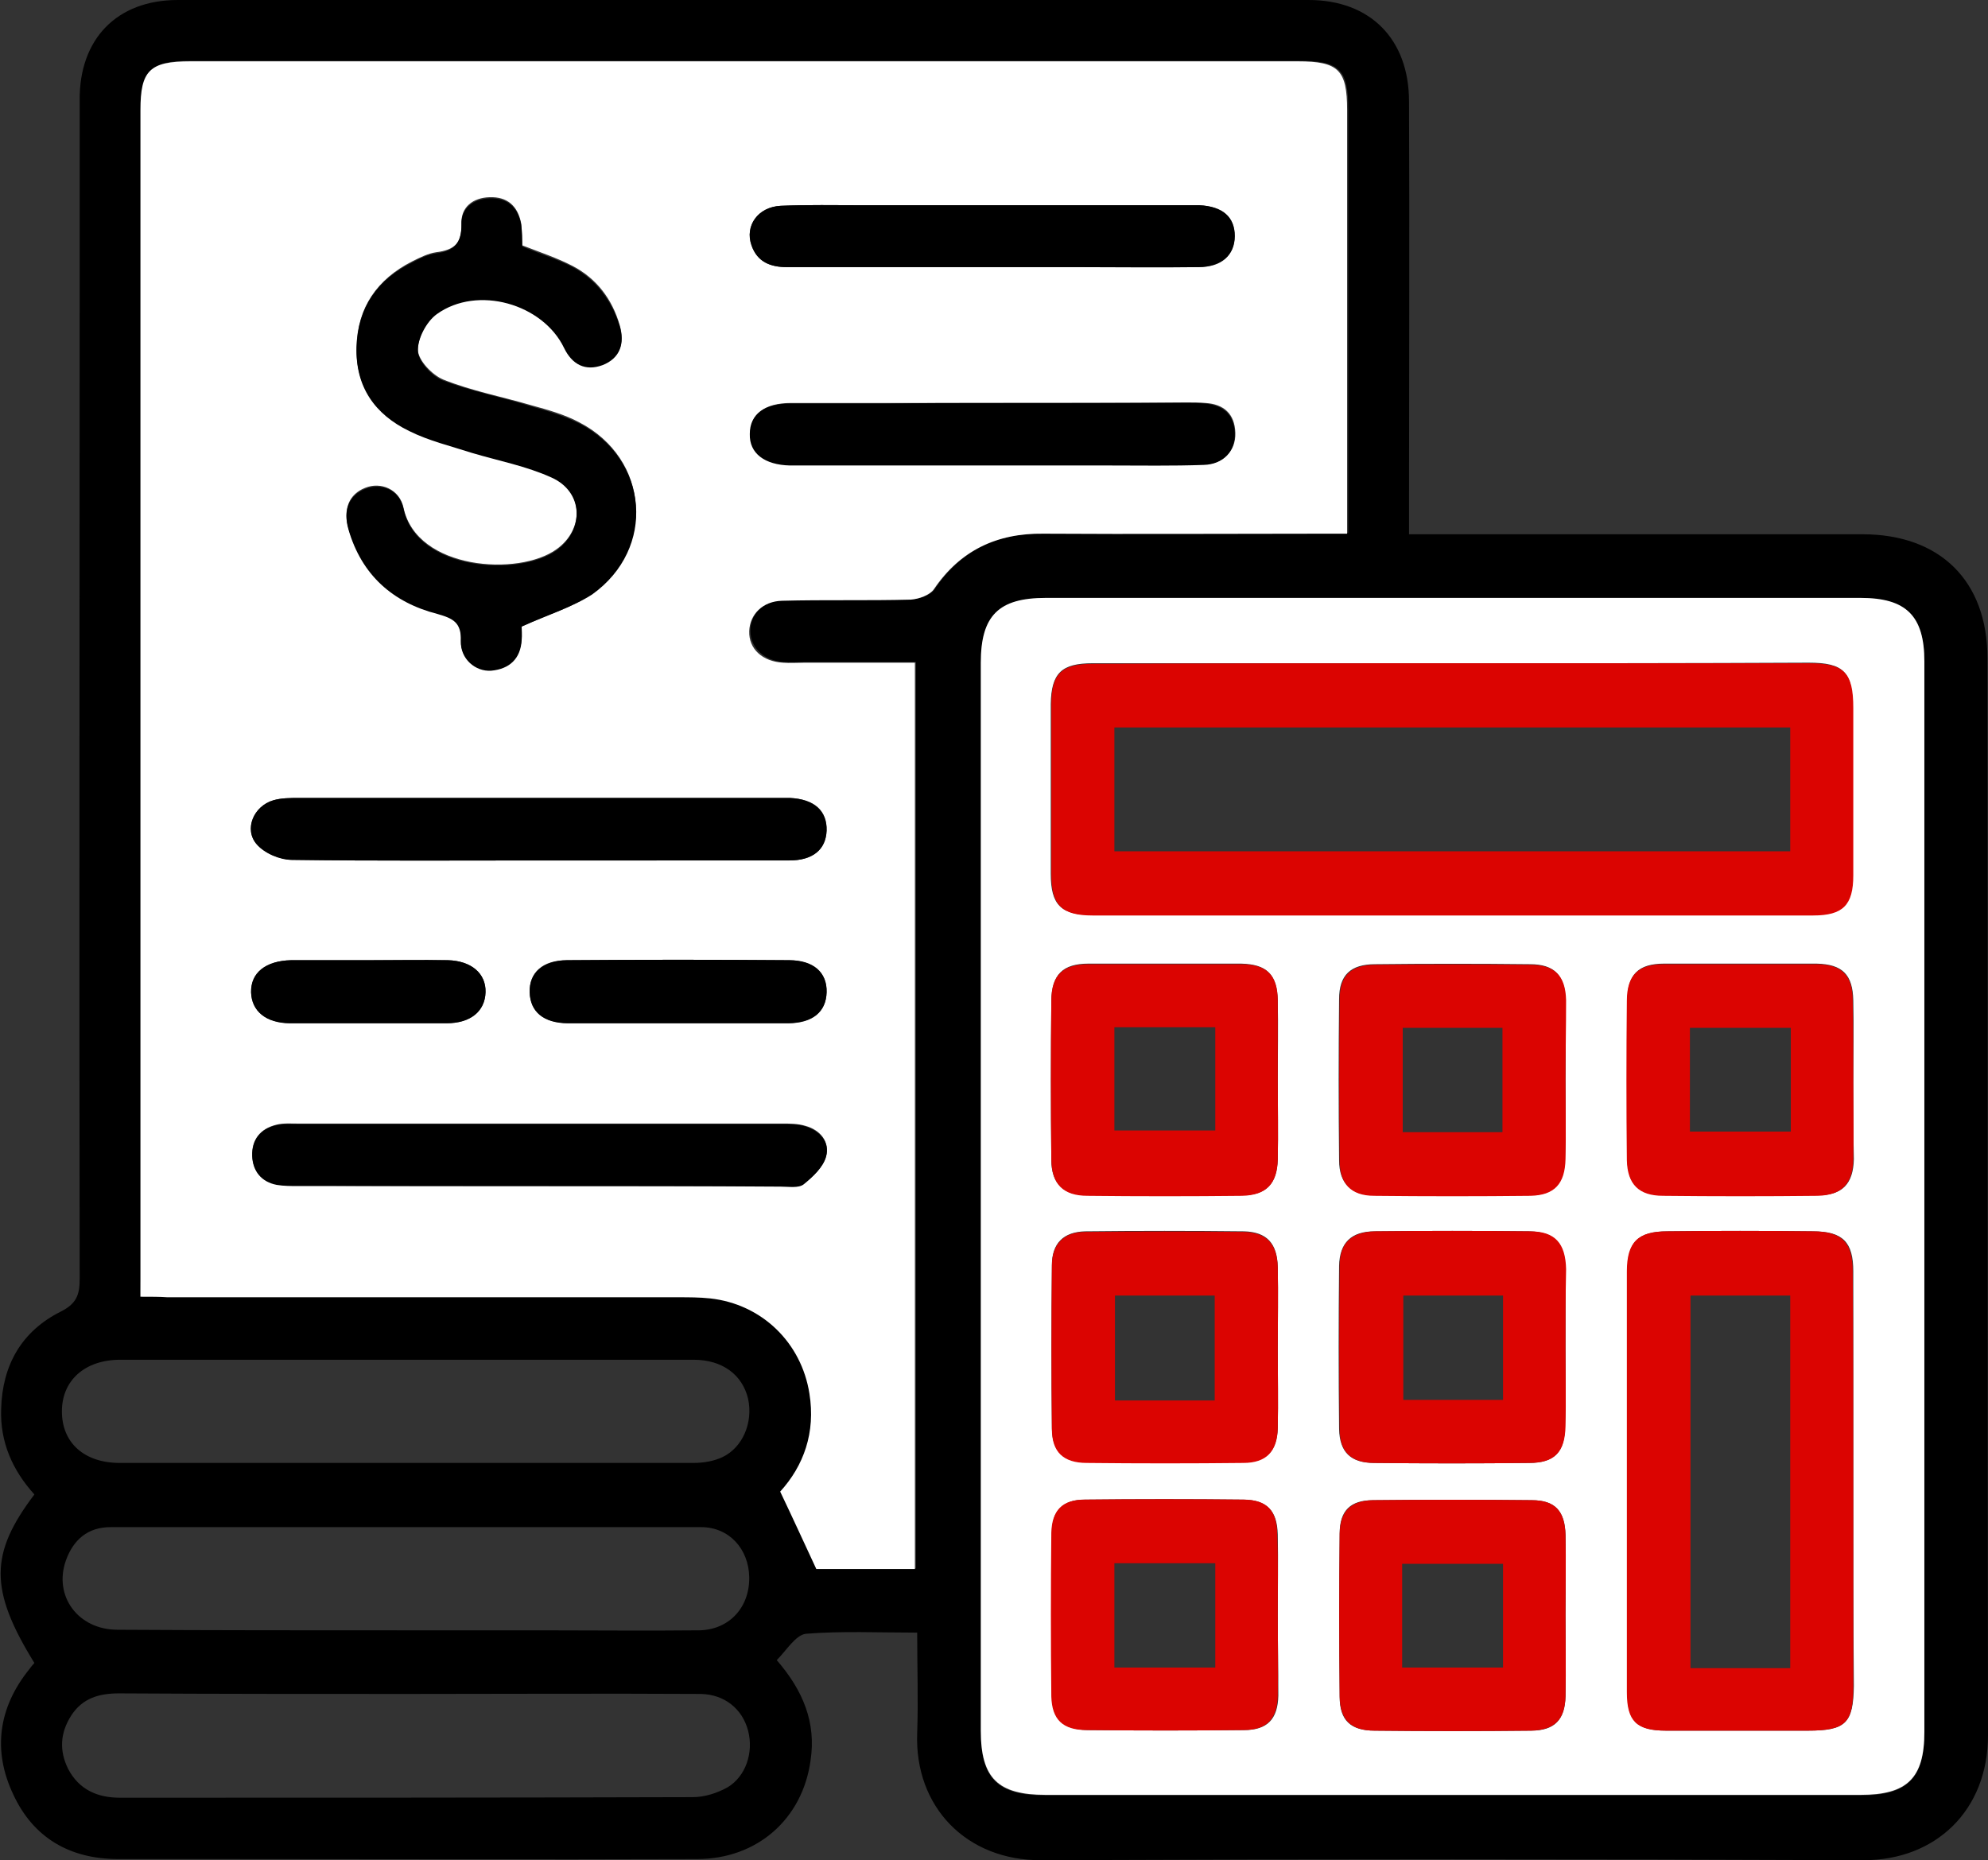 <?xml version="1.0" encoding="utf-8"?>
<!-- Generator: Adobe Illustrator 26.2.1, SVG Export Plug-In . SVG Version: 6.00 Build 0)  -->
<svg version="1.1" id="Calque_1" xmlns="http://www.w3.org/2000/svg" xmlns:xlink="http://www.w3.org/1999/xlink" x="0px" y="0px"
	 viewBox="0 0 346.8 324.5" style="enable-background:new 0 0 346.8 324.5;" xml:space="preserve">
<rect x="0" y="0" width="346.8" height="324.5" fill="#333333" stroke="none"/>
<style type="text/css">
	.st0{fill:#FFFFFF;}
	.st1{fill:#DB0401;}
</style>
<g>
	<path d="M245.8,93.2c2,0,3.5,0,5,0c24.7,0,49.4,0,74.1,0c13.5,0,21.8,8.1,21.8,21.6c0.1,62.6,0,125.3,0.1,187.9
		c0,13.1-9.1,21.8-21.7,21.8c-47.8-0.2-95.6-0.2-143.4,0c-13.1,0.1-22.2-9.3-21.7-22.2c0.2-5.7,0-11.4,0-17.5
		c-6.8,0-13.1-0.3-19.4,0.2c-1.8,0.2-3.4,2.9-5.1,4.6c4.6,5.3,6.9,10.9,5.9,17.5c-1.4,10.2-9.3,17.2-19.8,17.2
		c-28.1,0.1-56.2,0-84.2,0c-5.6,0-11.2,0-16.8,0c-8.4,0-14.8-3.7-18.3-11.3c-3.6-7.6-2.6-15.1,2.8-21.8c0.3-0.4,0.6-0.8,0.9-1.1
		c-7.9-12.8-7.8-19.1,0-29.4c-3.8-4.2-6-9.1-5.8-14.9c0.2-7.7,3.6-13.6,10.4-17c2.8-1.4,3.3-3,3.3-5.7c-0.1-57.4,0-114.8,0-172.2
		c0-11.1,0-22.3,0-33.4C13.8,6.8,20.4,0,31,0c65.8,0,131.5,0,197.3,0c10.7,0,17.5,6.8,17.5,17.7c0.1,23.5,0,47,0,70.5
		C245.8,89.7,245.8,91.2,245.8,93.2z M24.5,226.2c1.9,0,3.4,0,4.9,0c29.7,0,59.4,0,89.1,0c1.9,0,3.7,0,5.6,0.2
		c9,1,15.9,7.6,17.3,16.6c1.1,6.8-1.1,12.5-5.1,17.1c2.2,4.7,4.2,9,6.3,13.5c5.4,0,11.4,0,17.2,0c0-52.8,0-105.3,0-158.1
		c-6.6,0-13,0-19.3,0c-1.2,0-2.5,0.1-3.7,0c-3.5-0.2-5.9-2.5-5.9-5.5c0-2.9,2.3-5.2,5.7-5.3c7.5-0.2,15,0,22.5-0.2
		c1.4,0,3.3-0.7,4-1.8c4.6-6.8,11-9.7,19.1-9.7c16.2,0.1,32.4,0,48.7,0c1.3,0,2.6,0,4.3,0c0-1.7,0-2.9,0-4.2c0-23.2,0-46.5,0-69.7
		c0-7-1.5-8.5-8.6-8.5c-64.4,0-128.8,0-193.2,0c-7.1,0-8.7,1.6-8.7,8.5c0,67.5,0,135,0,202.5C24.5,223.1,24.5,224.4,24.5,226.2z
		 M171.1,208.6c0,31.1,0,62.2,0,93.4c0,8.3,2.9,11.2,11.3,11.2c47.4,0,94.8,0,142.2,0c8.1,0,11.1-2.9,11.1-11
		c0-62.2,0-124.5,0-186.7c0-8-3.1-11.1-11.1-11.1c-47.4,0-94.8,0-142.2,0c-8.2,0-11.3,3.1-11.3,11.3
		C171.1,146.6,171.1,177.6,171.1,208.6z M70.7,284.4c7.9,0,15.7,0,23.6,0c9.2,0,18.5,0.1,27.7,0c5.2-0.1,8.8-4,8.7-9.3
		c-0.1-4.9-3.5-8.7-8.4-8.7c-34.3,0-68.6,0-103,0c-4,0-6.5,2.2-7.8,5.8c-2.2,6.2,2.1,12.1,9,12.1C37.2,284.4,54,284.4,70.7,284.4z
		 M70.8,255.2c16.7,0,33.4,0,50.2,0c1.7,0,3.5-0.3,5-1c3.6-1.7,5.4-6.1,4.5-10.2c-1-4.2-4.5-6.8-9.5-6.8c-33.3,0-66.6,0-100,0
		c-6.2,0-10.2,3.6-10.2,9c0,5.5,3.9,9,10.1,9C37.6,255.2,54.2,255.2,70.8,255.2z M71,295.5L71,295.5c-16.7,0-33.4,0-50.2-0.1
		c-3.5,0-6.4,0.8-8.4,3.9c-1.9,3-2.1,6.1-0.5,9.3c1.9,3.6,5.1,5,9,5c33.3,0,66.6,0,100-0.1c2,0,4.2-0.7,6-1.7
		c3.2-1.9,4.6-6.1,3.6-9.9s-4.1-6.3-8.2-6.4C105.1,295.4,88,295.5,71,295.5z"/>
	<path class="st0" d="M24.5,226.2c0-1.8,0-3.1,0-4.5c0-67.5,0-135,0-202.5c0-6.9,1.6-8.5,8.7-8.5c64.4,0,128.8,0,193.2,0
		c7.1,0,8.6,1.5,8.6,8.5c0,23.2,0,46.5,0,69.7c0,1.2,0,2.5,0,4.2c-1.6,0-2.9,0-4.3,0c-16.2,0-32.4,0.1-48.7,0
		c-8.1-0.1-14.5,2.9-19.1,9.7c-0.7,1-2.6,1.7-4,1.8c-7.5,0.2-15,0-22.5,0.2c-3.4,0.1-5.6,2.4-5.7,5.3c-0.1,3.1,2.3,5.3,5.9,5.5
		c1.2,0.1,2.5,0,3.7,0c6.4,0,12.7,0,19.3,0c0,52.7,0,105.3,0,158.1c-5.9,0-11.8,0-17.2,0c-2.1-4.5-4.1-8.9-6.3-13.5
		c4.1-4.5,6.2-10.3,5.1-17.1c-1.4-8.9-8.3-15.6-17.3-16.6c-1.9-0.2-3.7-0.2-5.6-0.2c-29.7,0-59.4,0-89.1,0
		C27.8,226.2,26.4,226.2,24.5,226.2z M91,109.3c4.6-2.1,8.9-3.3,12.3-5.8c11.1-8,9.9-23.5-2.2-29.8c-2.6-1.4-5.5-2.2-8.4-3
		c-5.1-1.5-10.4-2.5-15.4-4.5c-1.9-0.8-4.3-3.3-4.4-5.1c-0.1-2.1,1.5-5.2,3.3-6.5c7.1-5,18.5-1.8,22.2,5.9c1.4,2.9,3.7,4.1,6.7,3
		c3.1-1.1,3.9-3.7,3-6.8c-1.3-4.5-4-8.1-8.2-10.3c-2.7-1.4-5.7-2.4-8.8-3.6c-0.1-1.2,0-2.5-0.2-3.9c-0.6-3-2.4-4.6-5.5-4.5
		c-2.9,0.1-5,1.7-4.9,4.6c0.1,3.4-1.2,4.6-4.4,5c-1.4,0.2-2.8,0.9-4.2,1.6c-6.1,3.1-9.5,8-9.7,14.8C62,67.3,65.4,72.1,71.4,75
		c3.4,1.7,7.2,2.6,10.9,3.8c4.6,1.5,9.5,2.4,13.9,4.3c5.6,2.5,5.8,9.2,0.9,12.7c-6.6,4.8-24.4,3.6-26.7-7.2c-0.7-3.3-4-4.6-6.7-3.5
		c-2.8,1.1-3.9,3.7-2.9,7.1c2.3,7.9,7.7,12.7,15.5,14.7c2.8,0.7,4.3,1.5,4.1,4.8c-0.1,3,2.5,5.3,5.3,5.1c3.1-0.2,5-2,5.3-5.3
		C91,110.7,91,109.7,91,109.3z M93.9,206.9c14.1,0,28.2,0,42.3,0c1.4,0,3.1,0.3,4-0.4c1.6-1.2,3.4-2.9,3.9-4.8
		c0.7-2.5-1-4.6-3.6-5.3c-1.3-0.4-2.7-0.4-4.1-0.4c-28.2,0-56.4,0-84.5,0c-1.2,0-2.5-0.1-3.7,0.2c-2.8,0.7-4.3,2.6-4.2,5.4
		c0.1,2.6,1.6,4.5,4.3,5c1.2,0.2,2.5,0.2,3.7,0.2C65.9,206.9,79.9,206.9,93.9,206.9z M94.3,150.1c14.5,0,28.9,0,43.4,0
		c4.1,0,6.3-1.9,6.5-5.2c0.1-3.5-2.1-5.5-6.4-5.7c-0.6,0-1.2,0-1.9,0c-27.9,0-55.9,0-83.8,0c-1.5,0-3,0-4.4,0.4
		c-3.4,1-5.2,5.1-2.9,7.7c1.3,1.5,4,2.6,6.1,2.7C65.4,150.2,79.9,150.1,94.3,150.1z M173.2,46.6c4.7,0,9.5,0,14.2,0
		c7.2,0,14.5,0,21.7,0c4,0,6.2-2,6.3-5.4c0-3.4-2.1-5.2-6.2-5.4c-1,0-2,0-3,0c-18.6,0-37.2,0-55.8,0c-4.7,0-9.5-0.1-14.2,0.1
		c-4,0.2-6.3,3.5-5.1,6.9c1,2.9,3.3,3.8,6.2,3.8C149.2,46.6,161.2,46.6,173.2,46.6z M173.1,70.3c-6.1,0-12.2,0-18.3,0
		c-5.6,0-11.2,0-16.8,0c-4.6,0-7.1,1.9-7.1,5.3s2.6,5.4,7,5.5c0.7,0,1.5,0,2.2,0c17.8,0,35.7,0,53.5,0c5.5,0,11,0.1,16.5-0.1
		c3.4-0.1,5.5-2.4,5.4-5.5c-0.1-3.3-2-5-5.2-5.2c-1.1-0.1-2.2-0.1-3.4-0.1C195.5,70.3,184.3,70.3,173.1,70.3z M118.1,178.5
		c6.5,0,12.9,0,19.4,0c4.3,0,6.6-2,6.7-5.4c0.1-3.4-2.3-5.5-6.5-5.6c-12.9-0.1-25.9-0.1-38.8,0c-4.2,0-6.6,2.1-6.5,5.6
		c0.1,3.4,2.4,5.3,6.7,5.4C105.4,178.5,111.8,178.5,118.1,178.5z M64.3,167.5c-4.5,0-9,0-13.5,0c-4.4,0.1-7,2.2-7,5.6
		c0.1,3.3,2.6,5.3,6.8,5.4c9.1,0,18.2,0,27.3,0c4.2,0,6.7-2.1,6.8-5.4c0.1-3.3-2.5-5.5-6.6-5.6C73.6,167.5,69,167.5,64.3,167.5z"/>
	<path class="st0" d="M171.1,208.6c0-31,0-62,0-93c0-8.2,3.1-11.3,11.3-11.3c47.4,0,94.8,0,142.2,0c7.9,0,11.1,3.1,11.1,11.1
		c0,62.2,0,124.5,0,186.7c0,8.1-3,11-11.1,11c-47.4,0-94.8,0-142.2,0c-8.3,0-11.3-2.9-11.3-11.2
		C171.1,270.9,171.1,239.7,171.1,208.6z M253.5,115.7c-21,0-41.9,0-62.9,0c-5.4,0-7.2,1.7-7.3,7.1c0,9.9,0,19.7,0,29.6
		c0,5.5,1.8,7.2,7.2,7.2c41.9,0,83.8,0,125.7,0c5.2,0,7-1.8,7-7c0-9.7,0-19.5,0-29.2c0-6.2-1.6-7.8-7.7-7.8
		C294.9,115.7,274.2,115.7,253.5,115.7z M323.3,258.5c0-12.2,0-24.5,0-36.7c0-5.1-1.8-7-7-7c-8.5-0.1-17-0.1-25.4,0
		c-5.2,0-7,1.9-7,7c0,24.5,0,48.9,0,73.4c0,5.1,1.7,6.7,6.8,6.7c8.2,0,16.5,0,24.7,0c6.6,0,7.9-1.3,8-7.8
		C323.3,282.2,323.3,270.4,323.3,258.5z M222.9,188.4c0-4.6,0.1-9.3,0-13.9c-0.1-4.5-1.9-6.3-6.4-6.4c-8.9,0-17.7,0-26.6,0
		c-4.5,0-6.4,1.9-6.5,6.4c-0.1,9.3-0.1,18.5,0,27.8c0,4.2,2.1,6.2,6.3,6.2c9,0.1,18,0.1,27,0c4.2,0,6.1-2,6.2-6.3
		C223,197.6,222.9,193,222.9,188.4z M222.9,235.3c0-4.8,0.1-9.5,0-14.3c-0.1-4.1-1.9-6.1-5.9-6.2c-9.2-0.1-18.5-0.1-27.7,0
		c-3.8,0.1-5.8,2.1-5.8,5.9c-0.1,9.5-0.1,19,0,28.5c0.1,4.1,2.1,5.9,6.1,5.9c9.1,0.1,18.2,0.1,27.3,0c4,0,5.9-2,6-6
		C223,244.5,222.9,239.9,222.9,235.3z M273.1,188.3c0-4.6,0.1-9.3,0-13.9c-0.1-4.3-2-6.2-6.2-6.2c-9-0.1-18-0.1-27,0
		c-4.3,0-6.3,1.9-6.3,6.1c-0.1,9.4-0.1,18.8,0,28.1c0,4,2.1,6.1,6,6.1c9.1,0.1,18.2,0.1,27.3,0c4.2,0,6-2.1,6.1-6.4
		C273.2,197.5,273.1,192.9,273.1,188.3z M273.1,235.3c0-4.6,0-9.3,0-13.9c-0.1-4.5-1.9-6.5-6.3-6.6c-9-0.1-18-0.1-27,0
		c-4.1,0-6.1,2-6.2,6c-0.1,9.5-0.1,19,0,28.5c0.1,4,2,5.9,6.1,5.9c9,0.1,18,0.1,27,0c4.5,0,6.3-1.9,6.3-6.4
		C273.2,244.3,273.1,239.8,273.1,235.3z M323.3,188.8c0-4.8,0.1-9.5,0-14.3c-0.1-4.5-1.9-6.3-6.4-6.4c-8.9,0-17.7,0-26.6,0
		c-4.5,0-6.4,1.9-6.4,6.4c-0.1,9.2-0.1,18.5,0,27.8c0,4.2,2,6.2,6.3,6.2c9,0.1,18,0.1,27,0c4.2,0,6.1-2,6.2-6.3
		C323.3,197.8,323.3,193.3,323.3,188.8z M222.9,281.6c0-4.6,0.1-9.2,0-13.9c-0.1-4.1-1.8-6-5.9-6.1c-9.2-0.1-18.5-0.1-27.7,0
		c-3.9,0-5.8,1.9-5.8,5.8c-0.1,9.5-0.1,19,0,28.5c0.1,4.1,2,5.8,6.2,5.9c9.1,0.1,18.2,0.1,27.3,0c4.1,0,5.9-1.9,6-6
		C223,291.1,222.9,286.4,222.9,281.6z M273.1,281.7c0-4.6,0.1-9.2,0-13.9c-0.1-4.2-1.8-6.1-5.9-6.1c-9.2-0.1-18.5-0.1-27.7,0
		c-3.9,0-5.8,1.8-5.8,5.8c-0.1,9.5-0.1,19,0,28.5c0,4.1,1.9,5.9,6.1,5.9c9.1,0.1,18.2,0.1,27.3,0c4.1,0,5.9-1.9,6-6
		C273.2,291.2,273.1,286.4,273.1,281.7z"/>
	<path d="M91,109.3c0,0.5,0.1,1.5,0,2.4c-0.2,3.2-2.1,5-5.3,5.3c-2.8,0.2-5.4-2.1-5.3-5.1c0.1-3.3-1.3-4-4.1-4.8
		c-7.8-2-13.2-6.8-15.5-14.7c-1-3.4,0.1-6,2.9-7.1s6,0.1,6.7,3.5c2.3,10.8,20.1,11.9,26.7,7.2c4.9-3.6,4.7-10.2-0.9-12.7
		c-4.4-2-9.2-2.9-13.9-4.3c-3.7-1.2-7.5-2.1-10.9-3.8c-6-2.9-9.4-7.7-9.2-14.6s3.6-11.8,9.7-14.8c1.3-0.7,2.7-1.4,4.2-1.6
		c3.1-0.4,4.4-1.7,4.4-5c-0.1-2.9,2.1-4.5,4.9-4.6c3.1-0.1,4.9,1.5,5.5,4.5c0.2,1.3,0.2,2.7,0.2,3.9c3.1,1.3,6.1,2.2,8.8,3.6
		c4.1,2.2,6.8,5.8,8.2,10.3c0.9,3,0.1,5.6-3,6.8c-3,1.1-5.3-0.1-6.7-3c-3.7-7.7-15.1-11-22.2-5.9c-1.8,1.3-3.4,4.3-3.3,6.5
		c0.1,1.8,2.5,4.4,4.4,5.1c5,1.9,10.3,2.9,15.4,4.5c2.9,0.8,5.8,1.7,8.4,3c12.1,6.3,13.4,21.8,2.2,29.8
		C99.9,105.9,95.6,107.2,91,109.3z"/>
	<path d="M93.9,206.9c-14,0-27.9,0-41.9,0c-1.2,0-2.5,0-3.7-0.2c-2.7-0.5-4.2-2.4-4.3-5c-0.1-2.8,1.4-4.8,4.2-5.4
		c1.2-0.3,2.5-0.2,3.7-0.2c28.2,0,56.4,0,84.5,0c1.4,0,2.8,0,4.1,0.4c2.6,0.8,4.3,2.8,3.6,5.3c-0.5,1.8-2.3,3.5-3.9,4.8
		c-0.9,0.7-2.6,0.4-4,0.4C122.1,206.9,108,206.9,93.9,206.9z"/>
	<path d="M94.3,150.1c-14.5,0-28.9,0.1-43.4-0.1c-2.1,0-4.7-1.1-6.1-2.7c-2.3-2.6-0.6-6.7,2.9-7.7c1.4-0.4,3-0.4,4.4-0.4
		c27.9,0,55.9,0,83.8,0c0.6,0,1.2,0,1.9,0c4.2,0.2,6.5,2.3,6.4,5.7c-0.1,3.3-2.4,5.2-6.5,5.2C123.3,150.1,108.8,150.1,94.3,150.1z"
		/>
	<path d="M173.2,46.6c-12,0-24,0-35.9,0c-2.9,0-5.2-0.9-6.2-3.8c-1.2-3.4,1.1-6.7,5.1-6.9c4.7-0.2,9.5-0.1,14.2-0.1
		c18.6,0,37.2,0,55.8,0c1,0,2,0,3,0c4.1,0.2,6.2,2.1,6.2,5.4c0,3.3-2.3,5.3-6.3,5.4c-7.2,0.1-14.5,0-21.7,0
		C182.7,46.6,177.9,46.6,173.2,46.6z"/>
	<path d="M173.1,70.3c11.2,0,22.5,0,33.7,0c1.1,0,2.3,0,3.4,0.1c3.2,0.3,5.1,1.9,5.2,5.2c0.1,3.1-2,5.4-5.4,5.5
		c-5.5,0.2-11,0.1-16.5,0.1c-17.8,0-35.7,0-53.5,0c-0.7,0-1.5,0-2.2,0c-4.4-0.1-7.1-2.1-7-5.5c0-3.4,2.5-5.3,7.1-5.3
		c5.6,0,11.2,0,16.8,0C160.8,70.3,167,70.3,173.1,70.3z"/>
	<path d="M118.1,178.5c-6.3,0-12.7,0-19,0c-4.3,0-6.6-2-6.7-5.4s2.3-5.5,6.5-5.6c12.9-0.1,25.9-0.1,38.8,0c4.2,0,6.6,2.1,6.5,5.6
		c-0.1,3.4-2.4,5.3-6.7,5.4C131.1,178.5,124.6,178.5,118.1,178.5z"/>
	<path d="M64.3,167.5c4.6,0,9.2-0.1,13.8,0c4.1,0.1,6.7,2.3,6.6,5.6s-2.6,5.4-6.8,5.4c-9.1,0-18.2,0-27.3,0c-4.2,0-6.7-2.1-6.8-5.4
		c-0.1-3.4,2.5-5.5,7-5.6C55.4,167.5,59.9,167.5,64.3,167.5z"/>
	<path class="st1" d="M253.5,115.7c20.7,0,41.4,0,62.1,0c6.1,0,7.7,1.6,7.7,7.8c0,9.7,0,19.5,0,29.2c0,5.2-1.8,7-7,7
		c-41.9,0-83.8,0-125.7,0c-5.4,0-7.2-1.8-7.2-7.2c0-9.9,0-19.7,0-29.6c0-5.4,1.8-7.1,7.3-7.1C211.6,115.7,232.5,115.7,253.5,115.7z
		 M312.3,126.9c-39.4,0-78.6,0-117.9,0c0,7.4,0,14.4,0,21.6c39.4,0,78.6,0,117.9,0C312.3,141.1,312.3,134,312.3,126.9z"/>
	<path class="st1" d="M323.3,258.5c0,11.9,0,23.7,0,35.6c0,6.5-1.3,7.8-8,7.8c-8.2,0-16.5,0-24.7,0c-5.1,0-6.8-1.6-6.8-6.7
		c0-24.5,0-48.9,0-73.4c0-5.1,1.9-7,7-7c8.5-0.1,17-0.1,25.4,0c5.1,0,7,1.9,7,7C323.3,234,323.3,246.3,323.3,258.5z M294.9,226
		c0,21.8,0,43.5,0,65c6,0,11.7,0,17.4,0c0-21.8,0-43.3,0-65C306.4,226,300.7,226,294.9,226z"/>
	<path class="st1" d="M222.9,188.4c0,4.6,0.1,9.3,0,13.9c-0.1,4.2-2,6.2-6.2,6.3c-9,0.1-18,0.1-27,0c-4.2,0-6.2-2-6.3-6.2
		c-0.1-9.3-0.1-18.5,0-27.8c0-4.5,2-6.4,6.5-6.4c8.9,0,17.7,0,26.6,0c4.5,0,6.4,1.9,6.4,6.4C222.9,179.1,222.9,183.8,222.9,188.4z
		 M194.4,197.2c6.1,0,11.8,0,17.6,0c0-6.2,0-12,0-18c-5.9,0-11.7,0-17.6,0C194.4,185.3,194.4,191.1,194.4,197.2z"/>
	<path class="st1" d="M222.9,235.3c0,4.6,0.1,9.3,0,13.9c-0.1,4-2,6-6,6c-9.1,0.1-18.2,0.1-27.3,0c-4.1,0-6.1-1.9-6.1-5.9
		c-0.1-9.5-0.1-19,0-28.5c0-3.8,2.1-5.9,5.8-5.9c9.2-0.1,18.5-0.1,27.7,0c4,0.1,5.8,2.1,5.9,6.2C223,225.8,222.9,230.5,222.9,235.3z
		 M194.5,226c0,6.2,0,12.2,0,18.3c5.9,0,11.6,0,17.4,0c0-6.2,0-12.2,0-18.3C206,226,200.3,226,194.5,226z"/>
	<path class="st1" d="M273.1,188.3c0,4.6,0.1,9.3,0,13.9c-0.1,4.3-1.9,6.3-6.1,6.4c-9.1,0.1-18.2,0.1-27.3,0c-4,0-6-2.1-6-6.1
		c-0.1-9.4-0.1-18.8,0-28.1c0-4.3,2-6.1,6.3-6.1c9-0.1,18-0.1,27,0c4.2,0,6.1,1.9,6.2,6.2C273.2,179,273.1,183.6,273.1,188.3z
		 M262.1,197.5c0-6.3,0-12.2,0-18.2c-6,0-11.7,0-17.4,0c0,6.3,0,12.2,0,18.2C250.6,197.5,256.2,197.5,262.1,197.5z"/>
	<path class="st1" d="M273.1,235.3c0,4.5,0.1,9,0,13.5s-1.9,6.4-6.3,6.4c-9,0.1-18,0.1-27,0c-4.1,0-6.1-1.9-6.1-5.9
		c-0.1-9.5-0.1-19,0-28.5c0-4,2.1-5.9,6.2-6c9-0.1,18-0.1,27,0c4.4,0,6.2,2.1,6.3,6.6C273.1,226,273.1,230.6,273.1,235.3z
		 M244.8,226c0,6.3,0,12.3,0,18.2c6,0,11.6,0,17.4,0c0-6.2,0-12.1,0-18.2C256.3,226,250.7,226,244.8,226z"/>
	<path class="st1" d="M323.3,188.8c0,4.5,0.1,9,0,13.5c-0.1,4.2-2,6.2-6.2,6.3c-9,0.1-18,0.1-27,0c-4.2,0-6.2-2-6.3-6.2
		c-0.1-9.2-0.1-18.5,0-27.8c0-4.5,2-6.4,6.4-6.4c8.9,0,17.7,0,26.6,0c4.5,0,6.4,1.9,6.4,6.4C323.3,179.3,323.3,184,323.3,188.8z
		 M294.8,197.4c6,0,11.7,0,17.6,0c0-6.1,0-12,0-18.1c-5.9,0-11.7,0-17.6,0C294.8,185.3,294.8,191.2,294.8,197.4z"/>
	<path class="st1" d="M222.9,281.6c0,4.7,0.1,9.5,0,14.2c-0.1,4.1-1.9,6-6,6c-9.1,0.1-18.2,0.1-27.3,0c-4.2,0-6.1-1.8-6.2-5.9
		c-0.1-9.5-0.1-19,0-28.5c0.1-3.9,1.9-5.8,5.8-5.8c9.2-0.1,18.5-0.1,27.7,0c4.1,0,5.9,1.9,5.9,6.1C223,272.4,222.9,277,222.9,281.6z
		 M194.4,290.9c6.1,0,11.8,0,17.6,0c0-6.2,0-12.1,0-18.2c-6,0-11.7,0-17.6,0C194.4,278.9,194.4,284.8,194.4,290.9z"/>
	<path class="st1" d="M273.1,281.7c0,4.7,0.1,9.5,0,14.2c-0.1,4.1-1.9,5.9-6,6c-9.1,0.1-18.2,0.1-27.3,0c-4.1,0-6-1.8-6.1-5.9
		c-0.1-9.5-0.1-19,0-28.5c0.1-3.9,1.9-5.7,5.8-5.8c9.2-0.1,18.5-0.1,27.7,0c4.1,0,5.8,1.9,5.9,6.1
		C273.2,272.4,273.1,277.1,273.1,281.7z M262.2,272.8c-6.2,0-11.9,0-17.6,0c0,6.3,0,12.2,0,18.1c6,0,11.8,0,17.6,0
		C262.2,284.7,262.2,278.8,262.2,272.8z"/>
</g>
</svg>
